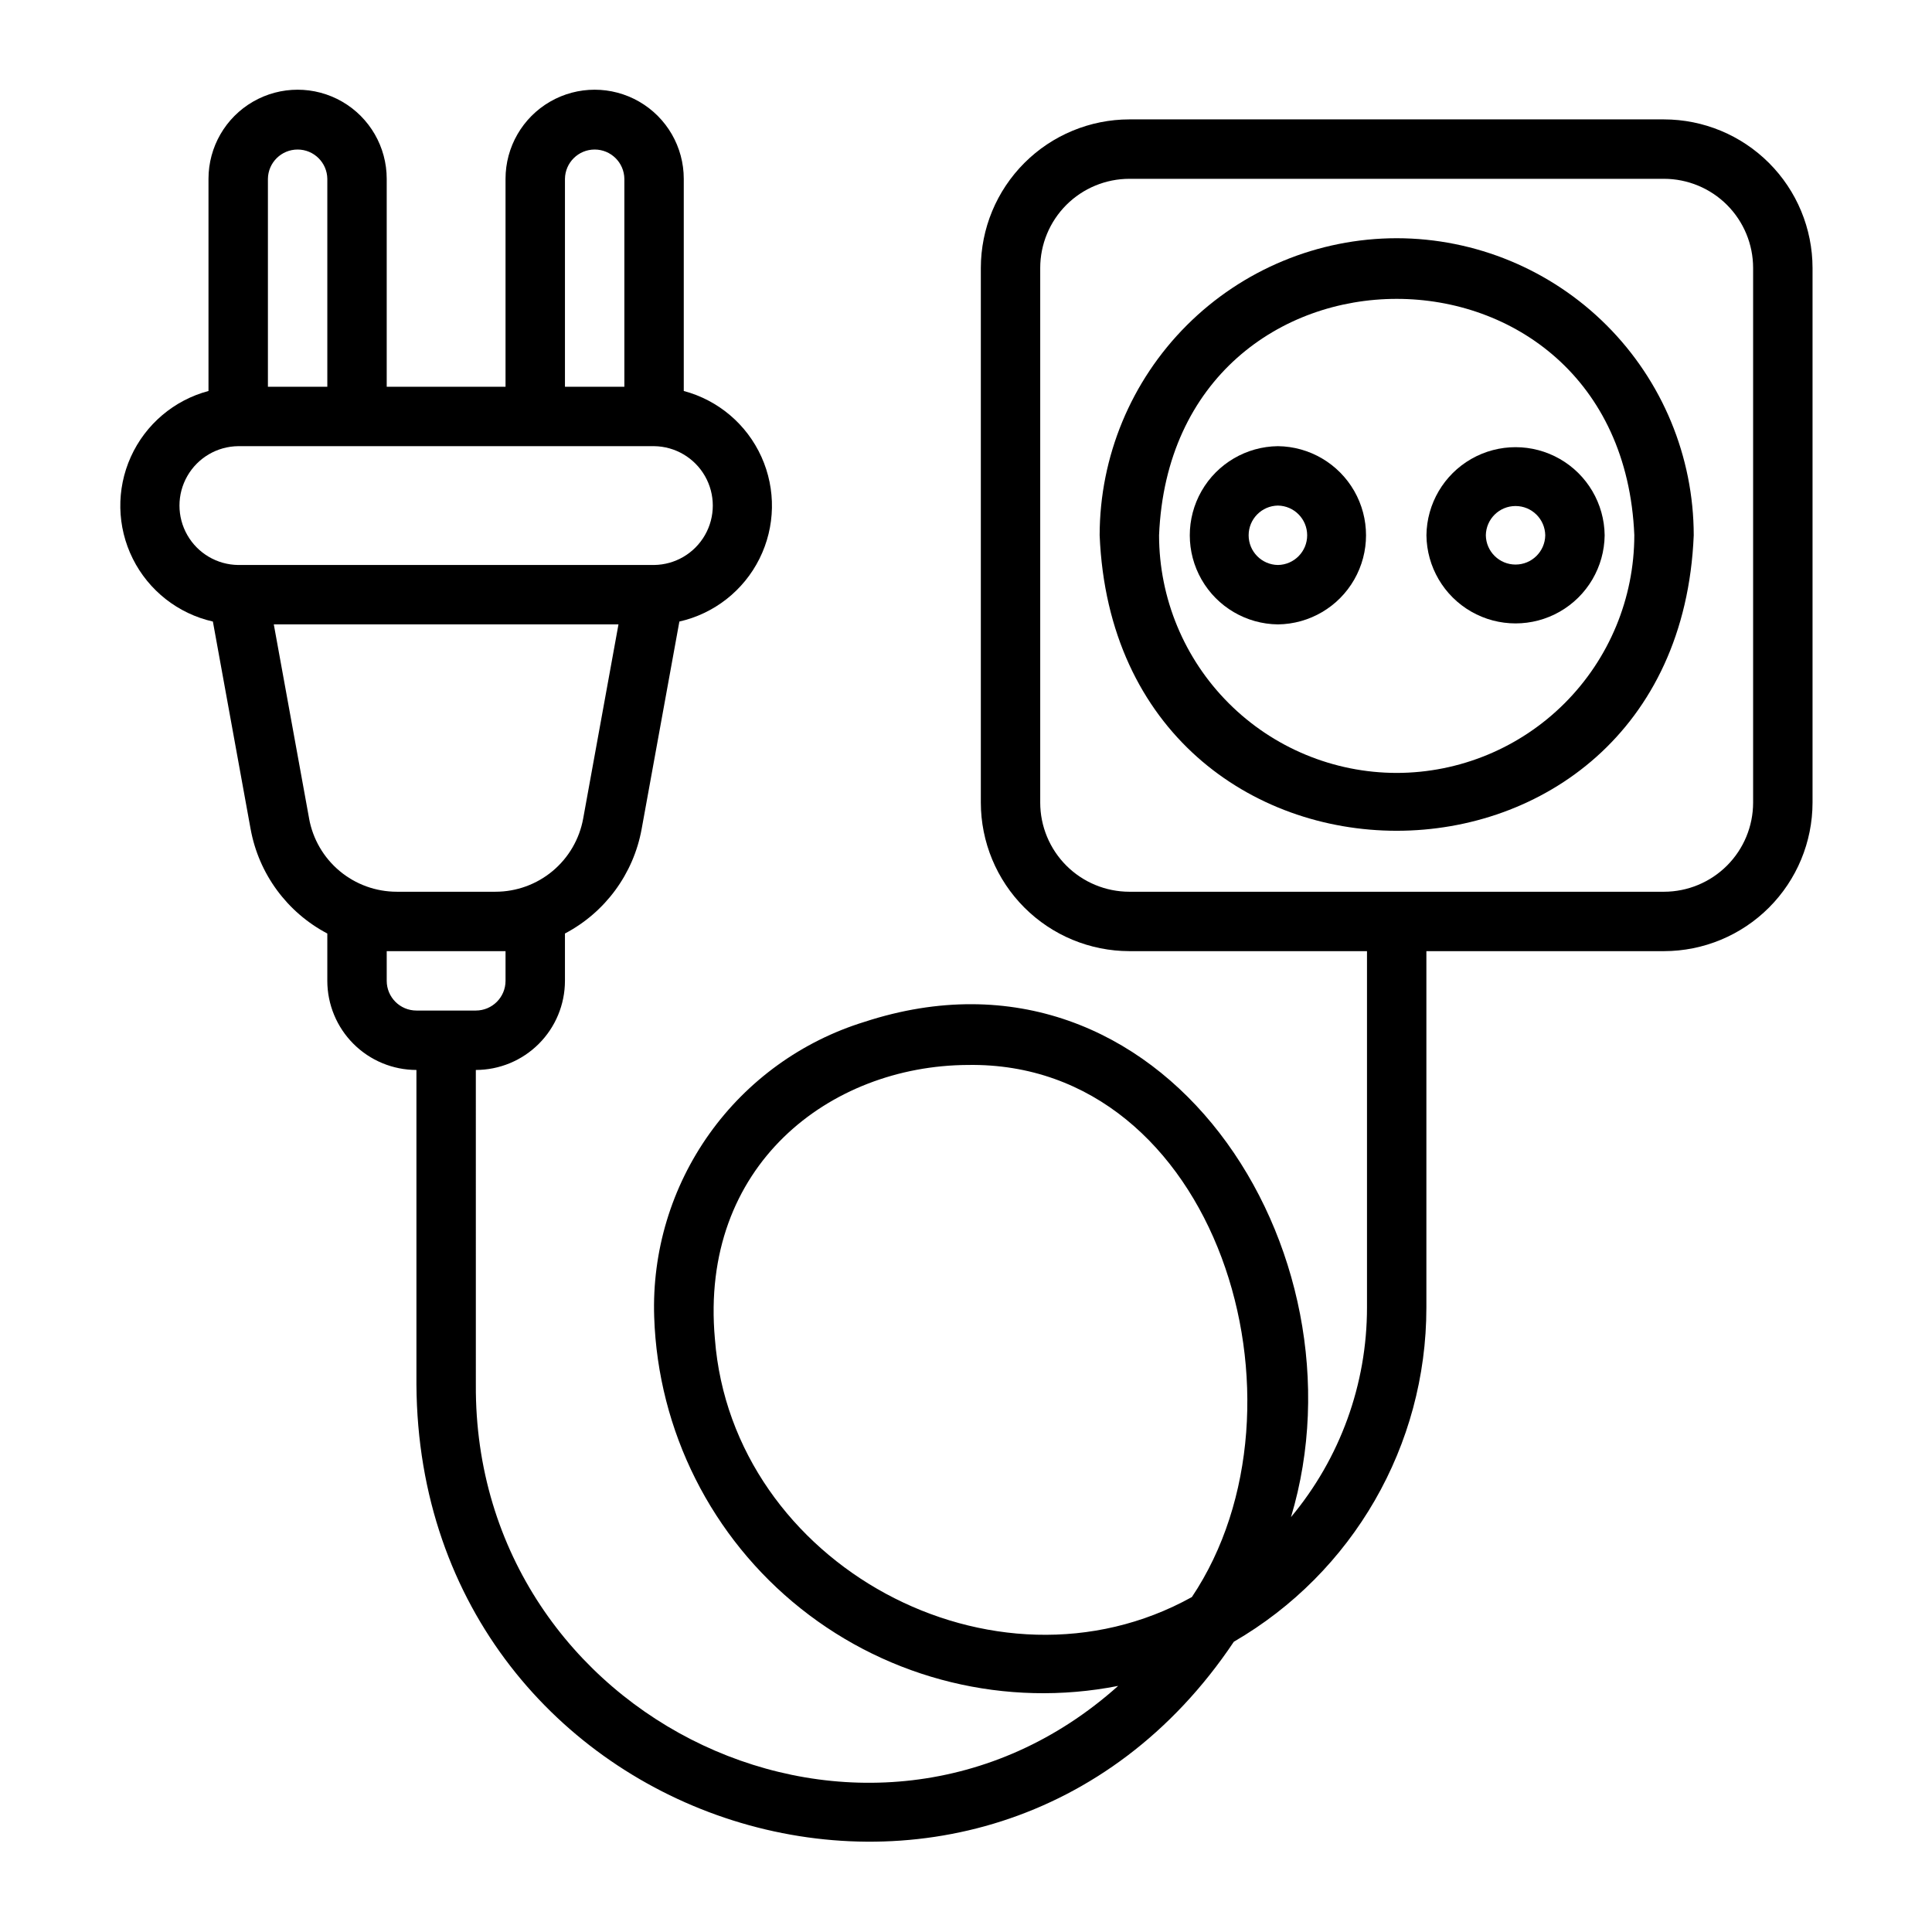 <?xml version="1.0" encoding="UTF-8"?>
<!-- Uploaded to: ICON Repo, www.svgrepo.com, Generator: ICON Repo Mixer Tools -->
<svg fill="#000000" width="800px" height="800px" version="1.1" viewBox="144 144 512 512" xmlns="http://www.w3.org/2000/svg">
 <g>
  <path d="m584.99 175.64h-141.7c-10.434 0.012-20.438 4.164-27.816 11.543-7.379 7.379-11.531 17.383-11.543 27.82v141.7c0.012 10.434 4.164 20.438 11.543 27.816 7.379 7.379 17.383 11.531 27.816 11.543h62.977v94.465c0.004 20.293-7.125 39.945-20.141 55.52 21.137-70.41-33.84-157.13-113.04-131.24-16.578 5.109-31.02 15.531-41.09 29.66-10.07 14.133-15.211 31.18-14.629 48.523 0.996 30.223 15.207 58.488 38.875 77.312s54.406 26.312 84.082 20.48c-65.953 59.039-170.76 9.496-170.22-79.844l-0.004-83.387c6.262-0.008 12.266-2.496 16.691-6.926 4.43-4.426 6.918-10.43 6.926-16.691v-12.543c10.656-5.609 18.148-15.801 20.316-27.648l10.008-55.027c9.219-2.082 17.016-8.199 21.23-16.66 4.219-8.461 4.406-18.371 0.516-26.984-3.891-8.617-11.449-15.027-20.582-17.457v-56.223c0-8.438-4.5-16.234-11.809-20.453s-16.309-4.219-23.617 0c-7.305 4.219-11.809 12.016-11.809 20.453v55.105h-31.488v-55.105c0-8.438-4.5-16.234-11.805-20.453-7.309-4.219-16.312-4.219-23.617 0-7.309 4.219-11.809 12.016-11.809 20.453v56.223c-9.133 2.43-16.691 8.84-20.582 17.457-3.891 8.613-3.703 18.523 0.516 26.984 4.215 8.461 12.012 14.578 21.23 16.66l10.004 55.031h0.004c2.168 11.844 9.66 22.035 20.316 27.645v12.543c0.008 6.262 2.496 12.266 6.926 16.691 4.426 4.43 10.43 6.918 16.691 6.926v83.387c0.719 118.79 150.77 166.5 216.62 68.141h-0.004c31.586-18.305 51.031-52.047 51.031-88.551v-94.465h62.977c10.434-0.012 20.438-4.164 27.816-11.543 7.379-7.379 11.531-17.383 11.543-27.816v-141.7c-0.012-10.438-4.164-20.441-11.543-27.82s-17.383-11.531-27.816-11.543zm-291.27 15.742v0.004c0.062-4.305 3.57-7.758 7.871-7.758 4.305 0 7.809 3.453 7.871 7.758v55.105h-15.742zm-78.719 0v0.004c0.062-4.305 3.566-7.758 7.871-7.758 4.301 0 7.809 3.453 7.871 7.758v55.105h-15.742zm-7.871 102.34-0.004 0.004c-5.582-0.062-10.711-3.078-13.484-7.926-2.773-4.844-2.773-10.793 0-15.641 2.773-4.844 7.902-7.859 13.484-7.922h110.21c5.582 0.062 10.711 3.078 13.484 7.922 2.773 4.848 2.773 10.797 0 15.645-2.773 4.844-7.902 7.859-13.488 7.922zm18.789 67.203-9.359-51.457h91.344l-9.355 51.461c-0.988 5.441-3.856 10.363-8.102 13.906-4.25 3.547-9.605 5.484-15.133 5.484h-26.164c-5.527 0-10.887-1.938-15.133-5.484-4.246-3.543-7.113-8.465-8.102-13.906zm20.566 43.008v-7.871h31.488v7.871c-0.004 4.348-3.523 7.867-7.871 7.871h-15.742c-4.348-0.004-7.867-3.523-7.875-7.871zm213.38 163.3c-52.379 29.062-121.83-8.645-126.41-68.43-4.148-45.945 30.473-72.387 67.004-72.578 66.133-1.051 93.469 90.152 59.402 141.01zm148.73-210.53c-0.004 6.262-2.496 12.262-6.922 16.691-4.43 4.426-10.43 6.918-16.691 6.926h-141.7c-6.258-0.008-12.262-2.5-16.691-6.926-4.426-4.43-6.918-10.43-6.922-16.691v-141.7c0.004-6.262 2.496-12.266 6.922-16.695 4.43-4.426 10.434-6.914 16.691-6.922h141.7c6.262 0.008 12.262 2.496 16.691 6.922 4.426 4.43 6.918 10.434 6.922 16.695z"/>
  <path d="m514.14 207.13c-20.871 0.023-40.883 8.328-55.641 23.086-14.758 14.758-23.059 34.766-23.082 55.637 4.324 104.43 153.13 104.4 157.44 0-0.023-20.871-8.324-40.883-23.082-55.641-14.758-14.754-34.77-23.059-55.637-23.082zm0 141.7v0.004c-16.699-0.02-32.707-6.66-44.512-18.469-11.805-11.805-18.445-27.812-18.465-44.508 3.461-83.547 122.5-83.523 125.95 0h-0.004c-0.016 16.695-6.66 32.703-18.465 44.508-11.805 11.809-27.812 18.449-44.508 18.469z"/>
  <path d="m482.66 262.24c-8.375 0.094-16.074 4.617-20.234 11.883-4.16 7.269-4.16 16.199 0 23.465 4.16 7.269 11.859 11.789 20.234 11.883 8.375-0.094 16.07-4.613 20.23-11.883 4.16-7.269 4.16-16.195 0-23.465-4.16-7.266-11.859-11.789-20.23-11.883zm0 31.488c-4.305-0.062-7.758-3.57-7.758-7.871 0-4.305 3.453-7.809 7.758-7.875 4.301 0.066 7.754 3.57 7.754 7.875 0 4.301-3.453 7.809-7.754 7.871z"/>
  <path d="m522.02 285.86c0.094 8.371 4.617 16.07 11.883 20.23 7.269 4.16 16.195 4.16 23.465 0 7.269-4.16 11.789-11.859 11.883-20.234-0.094-8.371-4.617-16.07-11.883-20.23-7.269-4.16-16.195-4.16-23.465 0-7.269 4.16-11.789 11.859-11.883 20.234zm31.488 0c-0.066 4.301-3.57 7.754-7.875 7.754-4.301 0-7.805-3.453-7.871-7.754 0.066-4.305 3.57-7.758 7.875-7.758 4.301 0 7.805 3.453 7.871 7.758z"/>
 </g>
</svg>
